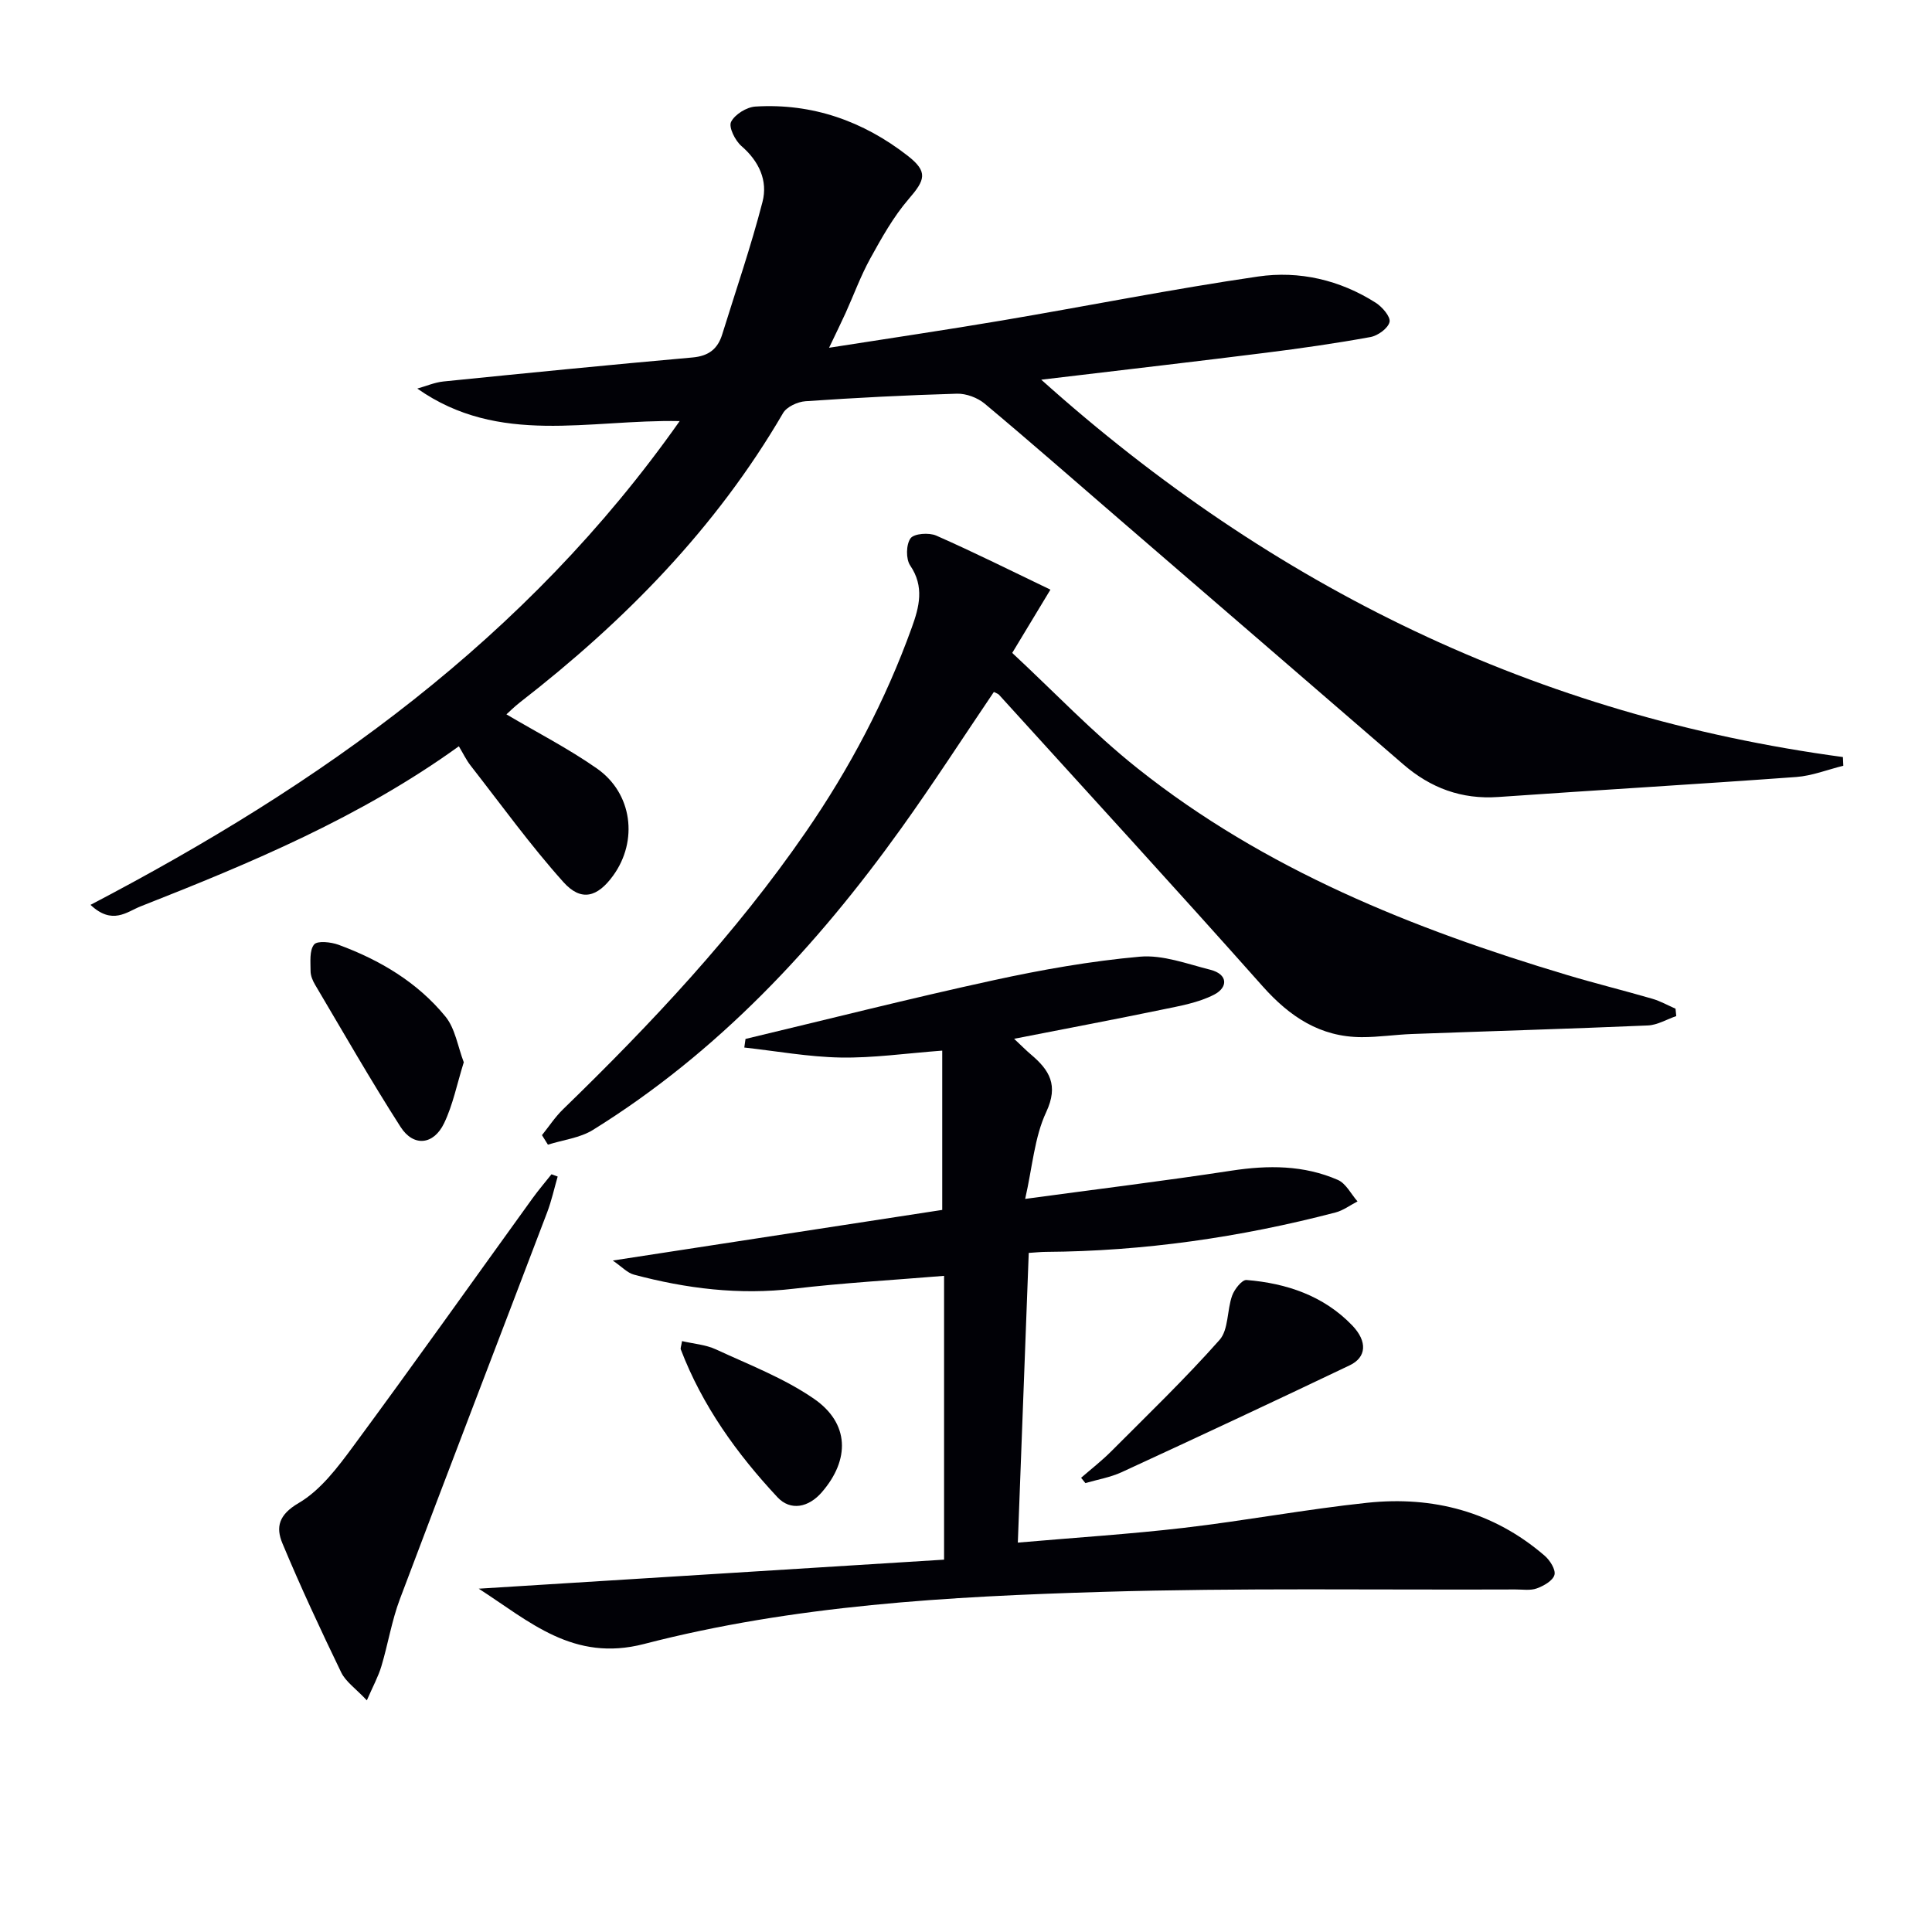 <svg enable-background="new 0 0 400 400" viewBox="0 0 400 400" xmlns="http://www.w3.org/2000/svg"><path d="m18.74 187.34c47.64-24.91 90.19-55.03 121.98-100.16-18.83-.37-37.38 5.19-54.32-6.73 1.8-.5 3.58-1.28 5.41-1.47 17.19-1.74 34.37-3.44 51.58-4.97 3.34-.3 5.21-1.77 6.14-4.79 2.83-9.13 5.95-18.18 8.34-27.43 1.13-4.39-.71-8.39-4.37-11.56-1.3-1.13-2.68-3.9-2.14-4.99.78-1.56 3.23-3.07 5.05-3.18 11.77-.72 22.32 3.02 31.52 10.19 4.28 3.34 3.61 5.01.2 8.96-3.16 3.67-5.59 8.03-7.95 12.31-1.99 3.61-3.41 7.53-5.11 11.29-.94 2.07-1.95 4.1-3.42 7.19 12.68-1.99 24.29-3.7 35.86-5.66 17.66-2.99 35.25-6.51 52.97-9.09 8.5-1.24 16.92.7 24.35 5.43 1.35.86 3.11 2.91 2.86 3.98-.3 1.31-2.41 2.84-3.95 3.12-7.17 1.31-14.41 2.34-21.64 3.25-14 1.76-28.02 3.38-42.03 5.05-1.08.13-2.17.25-4.49.53 48.12 43.15 102.77 69.61 165.98 78.13.03.6.05 1.2.08 1.8-3.25.8-6.47 2.09-9.76 2.33-20.55 1.5-41.12 2.7-61.68 4.14-7.6.53-14.01-1.86-19.68-6.77-19.51-16.88-39.06-33.71-58.59-50.57-9.33-8.05-18.59-16.18-28.04-24.08-1.49-1.25-3.84-2.13-5.76-2.08-10.46.3-20.92.84-31.36 1.56-1.63.11-3.89 1.15-4.65 2.46-13.9 23.85-32.82 43.08-54.45 59.87-1.17.91-2.22 1.96-2.82 2.5 6.3 3.73 12.81 7.06 18.74 11.21 7.36 5.15 8.56 14.98 3.36 22.17-3.25 4.49-6.62 5.45-10.3 1.35-6.85-7.64-12.89-16.03-19.22-24.13-.89-1.14-1.52-2.47-2.43-3.99-20.38 14.7-43.05 24.16-65.93 33.16-2.81 1.12-5.84 3.91-10.33-.33z" fill="#010106"/><path d="m154.35 215.1c17.09-4.08 34.13-8.4 51.3-12.14 10-2.18 20.16-3.98 30.35-4.89 4.74-.42 9.76 1.49 14.56 2.7 3.73.94 3.7 3.67.81 5.16-3.26 1.68-7.1 2.34-10.77 3.1-9.9 2.05-19.83 3.92-30.64 6.04 1.63 1.53 2.5 2.42 3.46 3.23 3.85 3.25 5.8 6.35 3.18 11.96-2.43 5.19-2.84 11.33-4.35 17.96 15.2-2.06 28.99-3.75 42.73-5.85 7.58-1.16 14.96-1.16 22.01 1.92 1.69.74 2.73 2.93 4.07 4.45-1.52.78-2.95 1.87-4.56 2.29-19.68 5.14-39.68 8.03-60.05 8.16-.97.01-1.93.11-3.46.21-.75 19.93-1.49 39.62-2.26 59.98 12.06-1.05 23.27-1.76 34.41-3.06 12.68-1.48 25.27-3.85 37.96-5.19 13.61-1.43 26.13 1.84 36.7 10.96 1.1.94 2.33 2.89 2.03 3.98-.33 1.2-2.22 2.27-3.65 2.79-1.34.49-2.96.21-4.46.22-28.49.12-57-.35-85.47.5-31.9.95-63.89 2.75-94.91 10.79-14.67 3.8-23.71-4.68-34.22-11.45 31.99-2 63.99-3.99 96.34-6.01 0-19.16 0-38.73 0-58.76-10.47.87-20.85 1.45-31.16 2.67-11.28 1.33-22.22-.03-33.05-2.92-1.36-.36-2.49-1.62-4.38-2.92 23.46-3.6 45.84-7.04 68.21-10.48 0-10.84 0-21.84 0-32.98-7.61.57-14.33 1.55-21.04 1.43-6.66-.12-13.3-1.34-19.94-2.07.1-.61.18-1.2.25-1.78z" fill="#010106"/><path d="m112.21 235.02c1.44-1.79 2.72-3.76 4.36-5.35 18.3-17.76 35.71-36.3 50.24-57.38 9.11-13.21 16.53-27.28 21.97-42.37 1.53-4.23 2.65-8.46-.34-12.85-.91-1.34-.85-4.35.08-5.62.74-1 3.82-1.22 5.32-.56 7.85 3.46 15.53 7.3 23.64 11.19-2.59 4.28-4.86 8.04-7.91 13.1 8.5 7.89 16.73 16.58 26.01 23.95 26.31 20.91 56.93 33.17 88.79 42.71 5.87 1.76 11.83 3.23 17.72 4.94 1.66.48 3.21 1.36 4.81 2.06.05.51.1 1.02.15 1.53-1.96.67-3.89 1.85-5.87 1.94-16.28.7-32.56 1.17-48.85 1.77-3.47.13-6.93.66-10.4.65-8.59-.02-14.9-4.22-20.53-10.55-18.01-20.27-36.35-40.26-54.57-60.34-.2-.22-.56-.31-1.06-.58-6.38 9.42-12.56 19-19.2 28.26-17.59 24.54-37.94 46.36-63.81 62.42-2.7 1.67-6.19 2.06-9.32 3.05-.4-.65-.82-1.31-1.23-1.97z" fill="#010106"/><path d="m75.95 352.04c-2.3-2.45-4.37-3.85-5.31-5.79-4.26-8.81-8.4-17.69-12.17-26.72-1.39-3.34-.79-5.91 3.36-8.34 4.53-2.65 8.08-7.38 11.31-11.76 12.53-16.99 24.75-34.21 37.11-51.33 1.24-1.71 2.61-3.32 3.93-4.98.43.16.85.32 1.28.47-.72 2.49-1.27 5.04-2.19 7.45-10.15 26.68-20.42 53.32-30.48 80.04-1.69 4.48-2.45 9.3-3.83 13.9-.63 2.12-1.72 4.1-3.01 7.06z" fill="#010106"/><path d="m223.83 305.96c2.07-1.8 4.25-3.49 6.19-5.43 7.59-7.61 15.35-15.08 22.47-23.11 1.89-2.13 1.53-6.16 2.61-9.17.47-1.32 2.04-3.31 2.97-3.24 8.29.67 15.98 3.26 21.88 9.39 3.24 3.37 2.94 6.63-.5 8.27-15.68 7.49-31.42 14.84-47.2 22.12-2.36 1.09-5.01 1.53-7.53 2.27-.3-.36-.6-.73-.89-1.1z" fill="#010106"/><path d="m96.02 219.93c-1.41 4.51-2.24 8.8-4.07 12.61-2.17 4.53-6.34 4.95-9.01.79-6.18-9.64-11.87-19.6-17.71-29.46-.5-.84-.93-1.87-.93-2.82 0-1.89-.27-4.26.73-5.5.67-.83 3.49-.52 5.07.06 8.56 3.15 16.32 7.76 22.12 14.85 2.03 2.48 2.55 6.2 3.8 9.47z" fill="#010106"/><path d="m141.21 277.66c2.38.56 4.88.73 7 1.71 6.89 3.19 14.12 5.96 20.31 10.23 7.36 5.07 7.49 12.59 1.63 19.35-2.74 3.17-6.48 3.93-9.19 1.03-8.4-9-15.56-18.95-20.01-30.6-.1-.26.08-.63.26-1.72z" fill="#010106"/></svg>